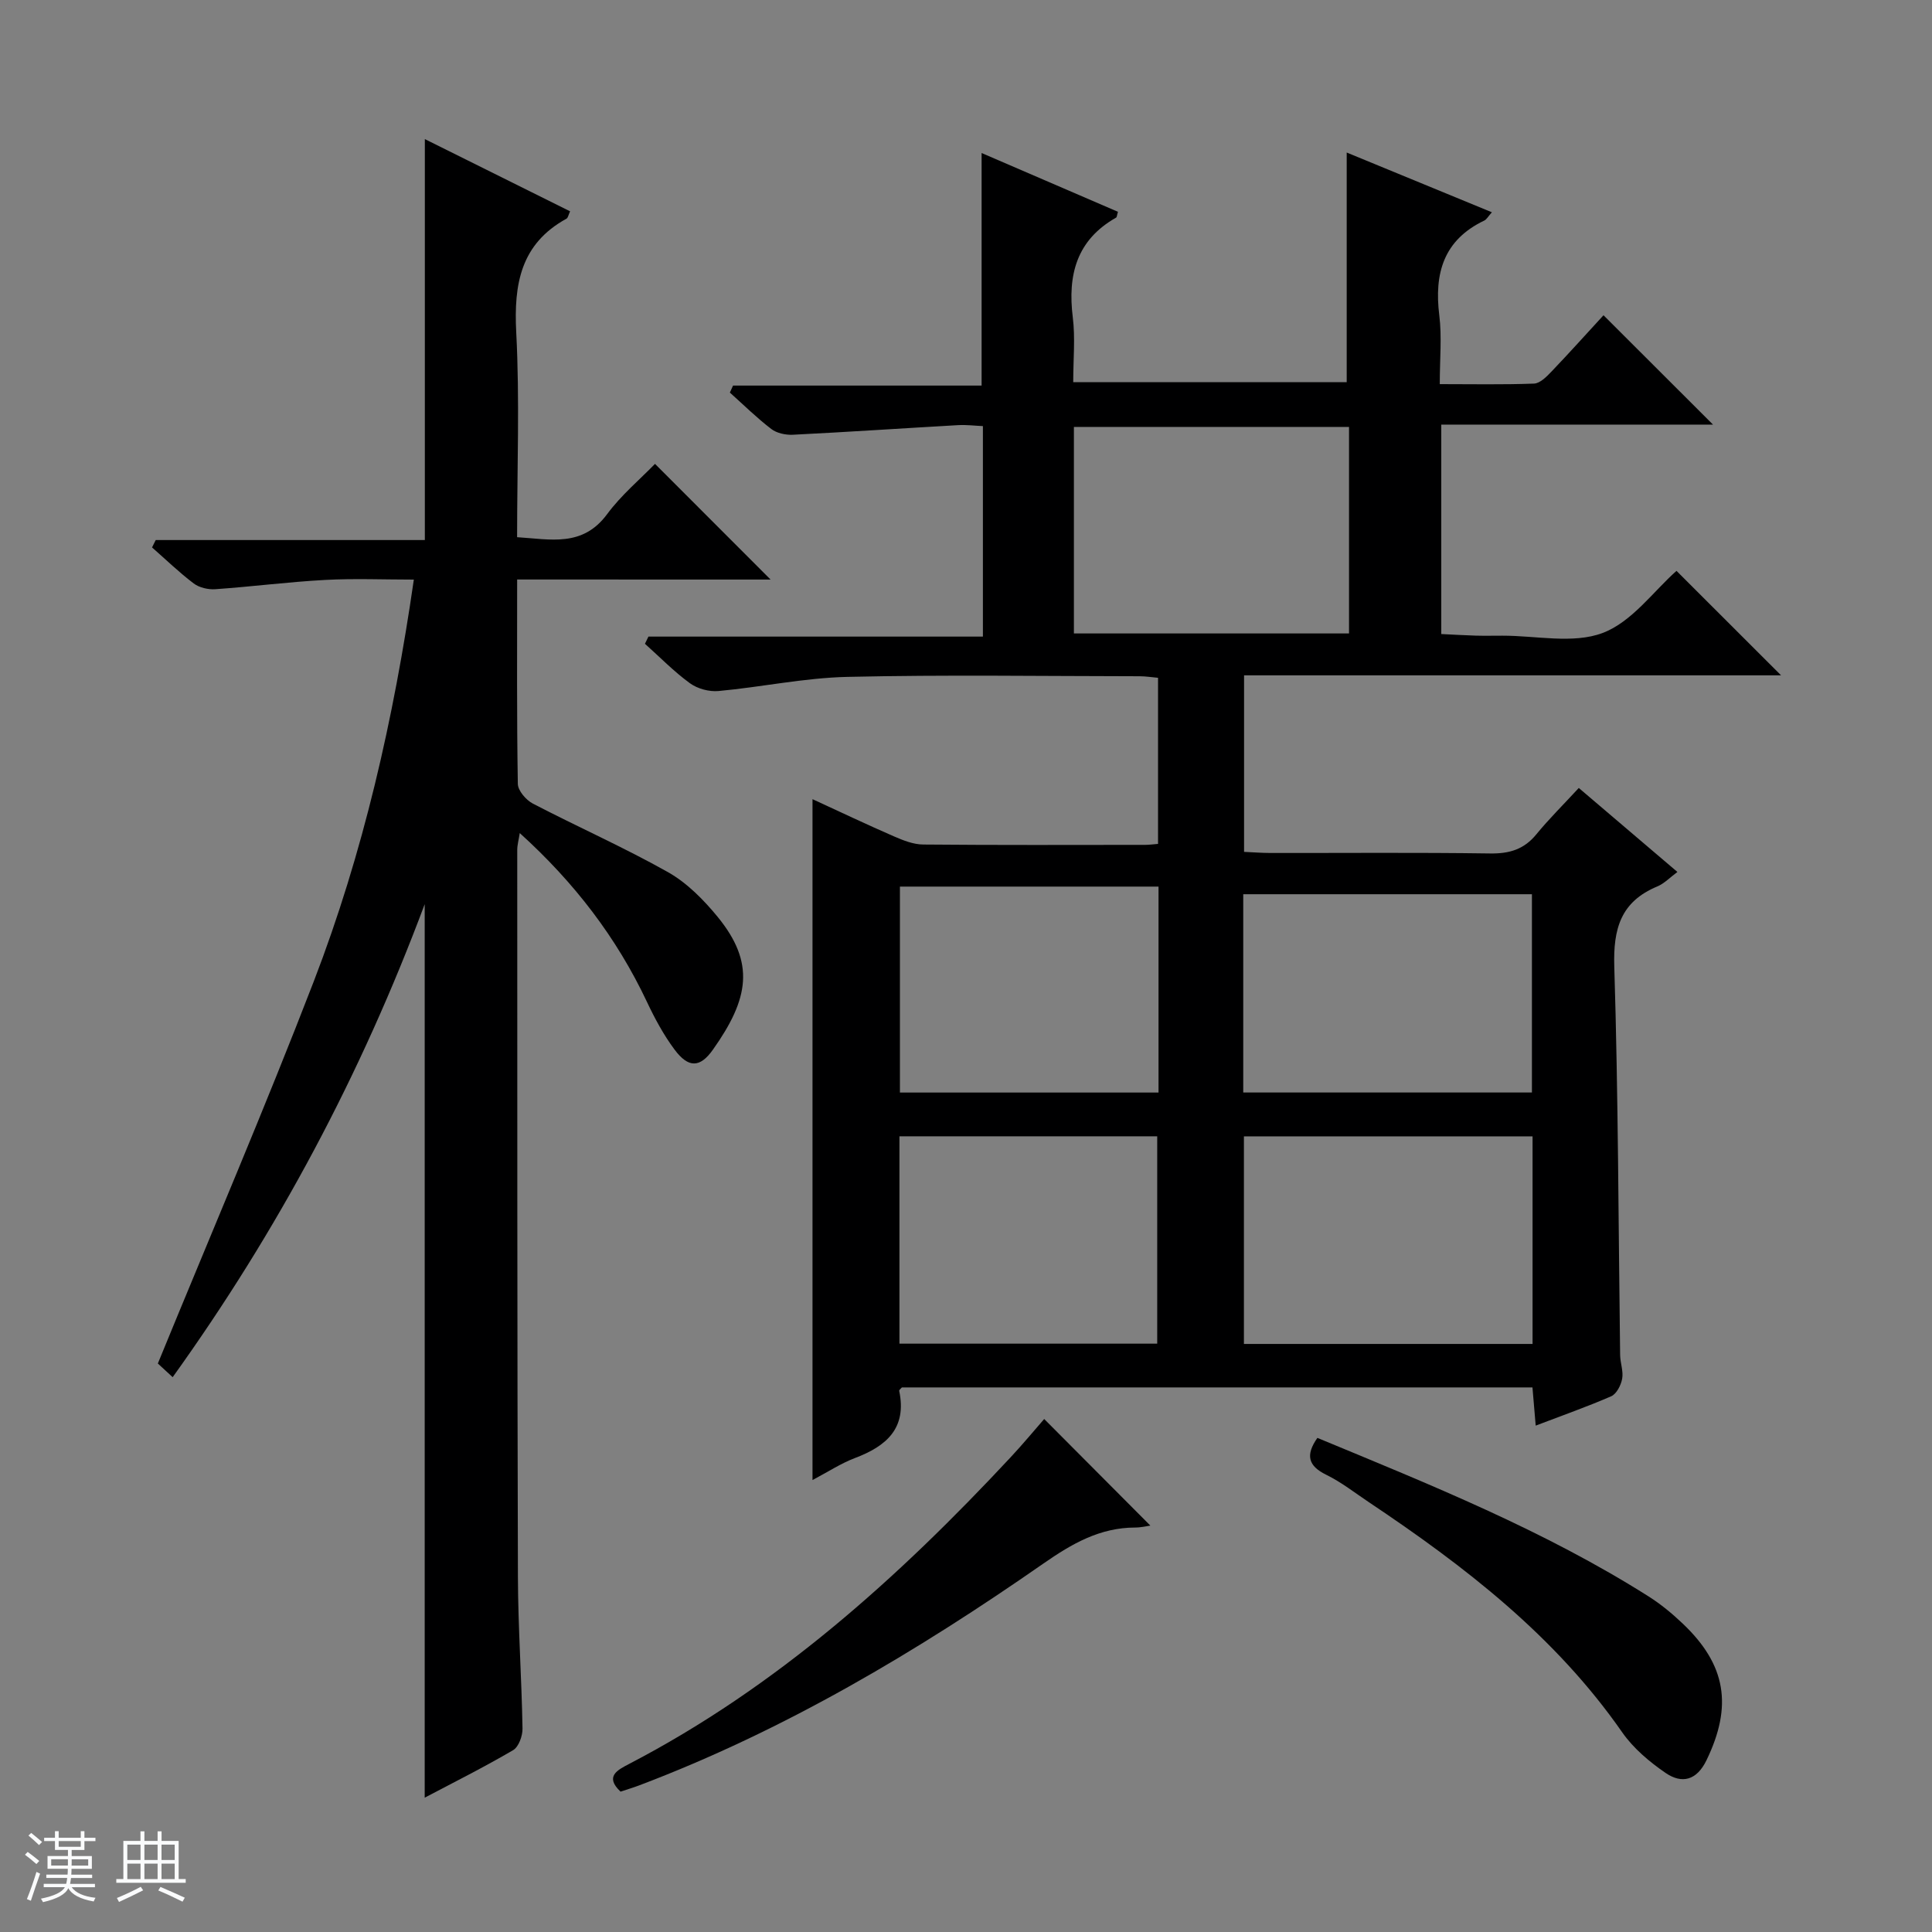 <svg enable-background="new 0 0 400 400" viewBox="0 0 400 400" xmlns="http://www.w3.org/2000/svg"><rect x="0" y="0" width="400" height="400" fill="#808080" stroke="none"/><path d="m5.17 384 .56-.58c.85.61 1.65 1.24 2.4 1.87l-.59.64c-.84-.73-1.63-1.38-2.37-1.93m1.22 9.53-.82-.34c.71-1.76 1.37-3.64 1.98-5.63.24.13.5.25.76.36-.6 1.67-1.24 3.54-1.92 5.61m-.5-13.5.57-.54c.56.44 1.31 1.06 2.26 1.87l-.64.64c-.68-.66-1.41-1.32-2.19-1.97m3.25.46h2.24v-1.36h.77v1.36h4.57v-1.36h.76v1.36h2.28v.69h-2.28v1.84h-2.64v1.26h4.18v2.64h-4.21c0 .45-.02.86-.05 1.21h4.32v.69h-4.38c-.04.34-.1.75-.19 1.22h5.15v.69h-4.82c.87 1.19 2.51 1.92 4.93 2.19-.17.31-.3.57-.37.76-2.77-.49-4.52-1.41-5.26-2.76-.56 1.26-2.3 2.23-5.24 2.9-.12-.24-.26-.48-.43-.72 2.73-.55 4.38-1.34 4.96-2.38h-4.38v-.69h4.65c.1-.38.17-.79.21-1.22h-4.32v-.69h4.4c.03-.34.05-.75.05-1.21h-4.2v-2.64h4.23v-1.26h-2.69v-1.84h-2.24zm1.46 4.46v1.29h3.45c.01-.4.02-.57.01-.53v-.32-.45h-3.46zm1.55-2.59h4.57v-1.19h-4.57zm6.11 2.59h-3.42v.77c-.01.19-.01.37-.02.53h3.44z" fill="#fafbfc"/><path d="m32.63 379.16h.82v1.98h3.54v7.89h1.46v.78h-14.37v-.78h1.46v-7.89h3.54v-1.98h.82v1.98h2.73zm-3.49 11.48.5.73c-1.61.82-3.28 1.63-5 2.41-.13-.27-.28-.55-.44-.82 1.75-.72 3.4-1.49 4.94-2.32m-2.78-5.55h2.73v-3.18h-2.73zm0 3.95h2.73v-3.2h-2.73zm3.54-3.95h2.73v-3.18h-2.73zm0 3.95h2.73v-3.2h-2.73zm7.89 4.68c-1.84-.92-3.51-1.7-5.02-2.32l.45-.73c1.89.8 3.57 1.55 5.04 2.23zm-1.62-11.81h-2.73v3.18h2.73zm-2.73 7.13h2.73v-3.2h-2.73v3.19z" fill="#fafbfc"/><g fill="#000001"><path d="m317.95 295.16c-.24-2.86-.44-5.27-.67-7.91-43.68 0-87.1 0-130.55 0-.18.22-.6.52-.56.71 1.63 7.74-2.64 11.45-9.16 13.91-2.9 1.1-5.54 2.84-8.79 4.56 0-47.11 0-93.68 0-140.97 5.74 2.64 11.23 5.25 16.81 7.68 1.93.84 4.07 1.7 6.12 1.71 15.33.14 30.66.08 45.99.07.79 0 1.59-.12 2.62-.2 0-11.54 0-22.8 0-34.39-1.28-.11-2.55-.32-3.82-.32-20.16-.02-40.33-.33-60.48.13-8.91.2-17.78 2.11-26.7 2.93-1.93.18-4.34-.47-5.9-1.6-3.33-2.42-6.24-5.42-9.33-8.18.24-.5.48-1 .72-1.49h69.25c0-14.82 0-28.9 0-43.58-1.65-.07-3.4-.3-5.14-.2-11.41.65-22.81 1.42-34.22 1.99-1.48.07-3.32-.32-4.45-1.19-3.02-2.31-5.74-5-8.58-7.54.22-.48.44-.97.66-1.45h51.46c0-16.43 0-32.09 0-48.15 9.44 4.07 18.85 8.12 28.23 12.17-.21.67-.21 1.11-.39 1.21-8.19 4.64-10.05 11.87-8.96 20.65.53 4.26.09 8.63.09 13.42h56.62c0-15.63 0-31.41 0-47.55 9.8 4.03 19.72 8.12 30.06 12.37-.77.85-1.08 1.47-1.57 1.71-8.44 4.03-10.4 10.94-9.32 19.63.55 4.42.1 8.97.1 14.24 6.67 0 13.1.13 19.51-.11 1.23-.05 2.58-1.4 3.57-2.44 3.78-3.95 7.43-8.03 10.82-11.71 8.03 8.02 15.27 15.25 22.67 22.64-18.54 0-37.24 0-56.26 0v43.36c2.3.11 4.7.26 7.11.33 1.83.05 3.67.01 5.5.01 7-.02 14.67 1.75 20.8-.56 6.06-2.28 10.57-8.69 15.29-12.86 7.16 7.16 14.49 14.48 21.65 21.63-36.38 0-73.59 0-111.18 0v36.55c1.87.08 3.66.23 5.44.23 15.16.02 30.33-.12 45.49.1 3.99.06 7.03-.83 9.59-3.97 2.63-3.21 5.6-6.14 8.78-9.59 7.09 6.03 13.61 11.59 20.42 17.39-1.55 1.14-2.72 2.4-4.17 3-7.55 3.15-9.14 8.72-8.9 16.59.83 26.79.85 53.6 1.21 80.41.02 1.65.71 3.36.42 4.93-.24 1.33-1.16 3.13-2.26 3.62-4.99 2.17-10.15 3.98-15.64 6.08zm-.65-59.89c-20.14 0-39.87 0-59.76 0v42.98h59.76c0-14.4 0-28.47 0-42.98zm-59.9-50.13v41.05h59.77c0-13.91 0-27.43 0-41.05-20.03 0-39.64 0-59.77 0zm-35.06-53.99h56.96c0-14.52 0-28.6 0-42.76-19.13 0-37.96 0-56.96 0zm17.52 52.41c-18.21 0-35.9 0-53.54 0v42.64h53.54c0-14.35 0-28.31 0-42.64zm-53.64 94.63h53.37c0-14.61 0-28.82 0-42.93-17.99 0-35.57 0-53.37 0z"/><path d="m107.07 119.98c0 14.66-.09 28.49.14 42.3.02 1.41 1.69 3.35 3.1 4.09 9.28 4.83 18.88 9.07 27.99 14.2 3.92 2.21 7.36 5.7 10.26 9.23 7.8 9.53 6.56 16.92-.97 27.54-2.69 3.8-5.09 3.77-7.92-.02-2.27-3.04-4.11-6.46-5.73-9.9-6.27-13.28-14.99-24.68-26.33-34.94-.23 1.47-.52 2.48-.52 3.49.01 50.16-.01 100.32.14 150.48.03 10.47.77 20.94.95 31.42.03 1.52-.79 3.8-1.94 4.48-5.99 3.51-12.21 6.62-18.31 9.84 0-61.43 0-122.58 0-184.99-13.21 35.37-30.45 67.66-52.18 97.93-1.28-1.18-2.44-2.26-3.07-2.83 10.91-26.63 22.09-52.69 32.29-79.13 10.23-26.57 16.53-54.24 20.71-83.17-6.26 0-12.35-.26-18.4.07-7.58.41-15.13 1.39-22.71 1.92-1.47.1-3.31-.32-4.46-1.19-3.03-2.29-5.77-4.95-8.63-7.46.25-.51.5-1.02.76-1.53h55.72c0-27.96 0-55.16 0-83.01 9.75 4.85 19.83 9.86 30.07 14.95-.35.75-.43 1.35-.74 1.52-9.48 5.21-10.93 13.52-10.41 23.52.73 13.95.18 27.97.18 42.43 6.92.43 13.55 2.11 18.63-4.76 2.94-3.98 6.84-7.24 9.92-10.42 8.19 8.19 15.99 16.01 23.93 23.95-17.15-.01-34.54-.01-52.47-.01z"/><path d="m216.19 293.79c7.39 7.42 14.64 14.7 21.98 22.07-.74.1-1.94.4-3.14.4-7.31.01-13.09 3.34-18.97 7.43-26.26 18.28-53.67 34.58-83.74 45.96-1.24.47-2.51.84-3.84 1.29-3.35-3.15-.61-4.49 1.76-5.73 30.57-15.91 55.73-38.53 79-63.5 2.48-2.66 4.81-5.46 6.95-7.92z"/><path d="m272.75 297.7c23.44 9.71 47.02 19.18 68.6 32.84 2.51 1.59 4.85 3.53 7.01 5.58 9.05 8.57 10.38 17.1 4.95 28.32-2.03 4.19-5.09 4.93-8.45 2.64-3.36-2.3-6.69-5.11-9-8.42-13.86-19.93-32.61-34.39-52.47-47.66-2.9-1.94-5.69-4.14-8.8-5.66-3.78-1.85-4.32-4.09-1.84-7.64z"/></g></svg>